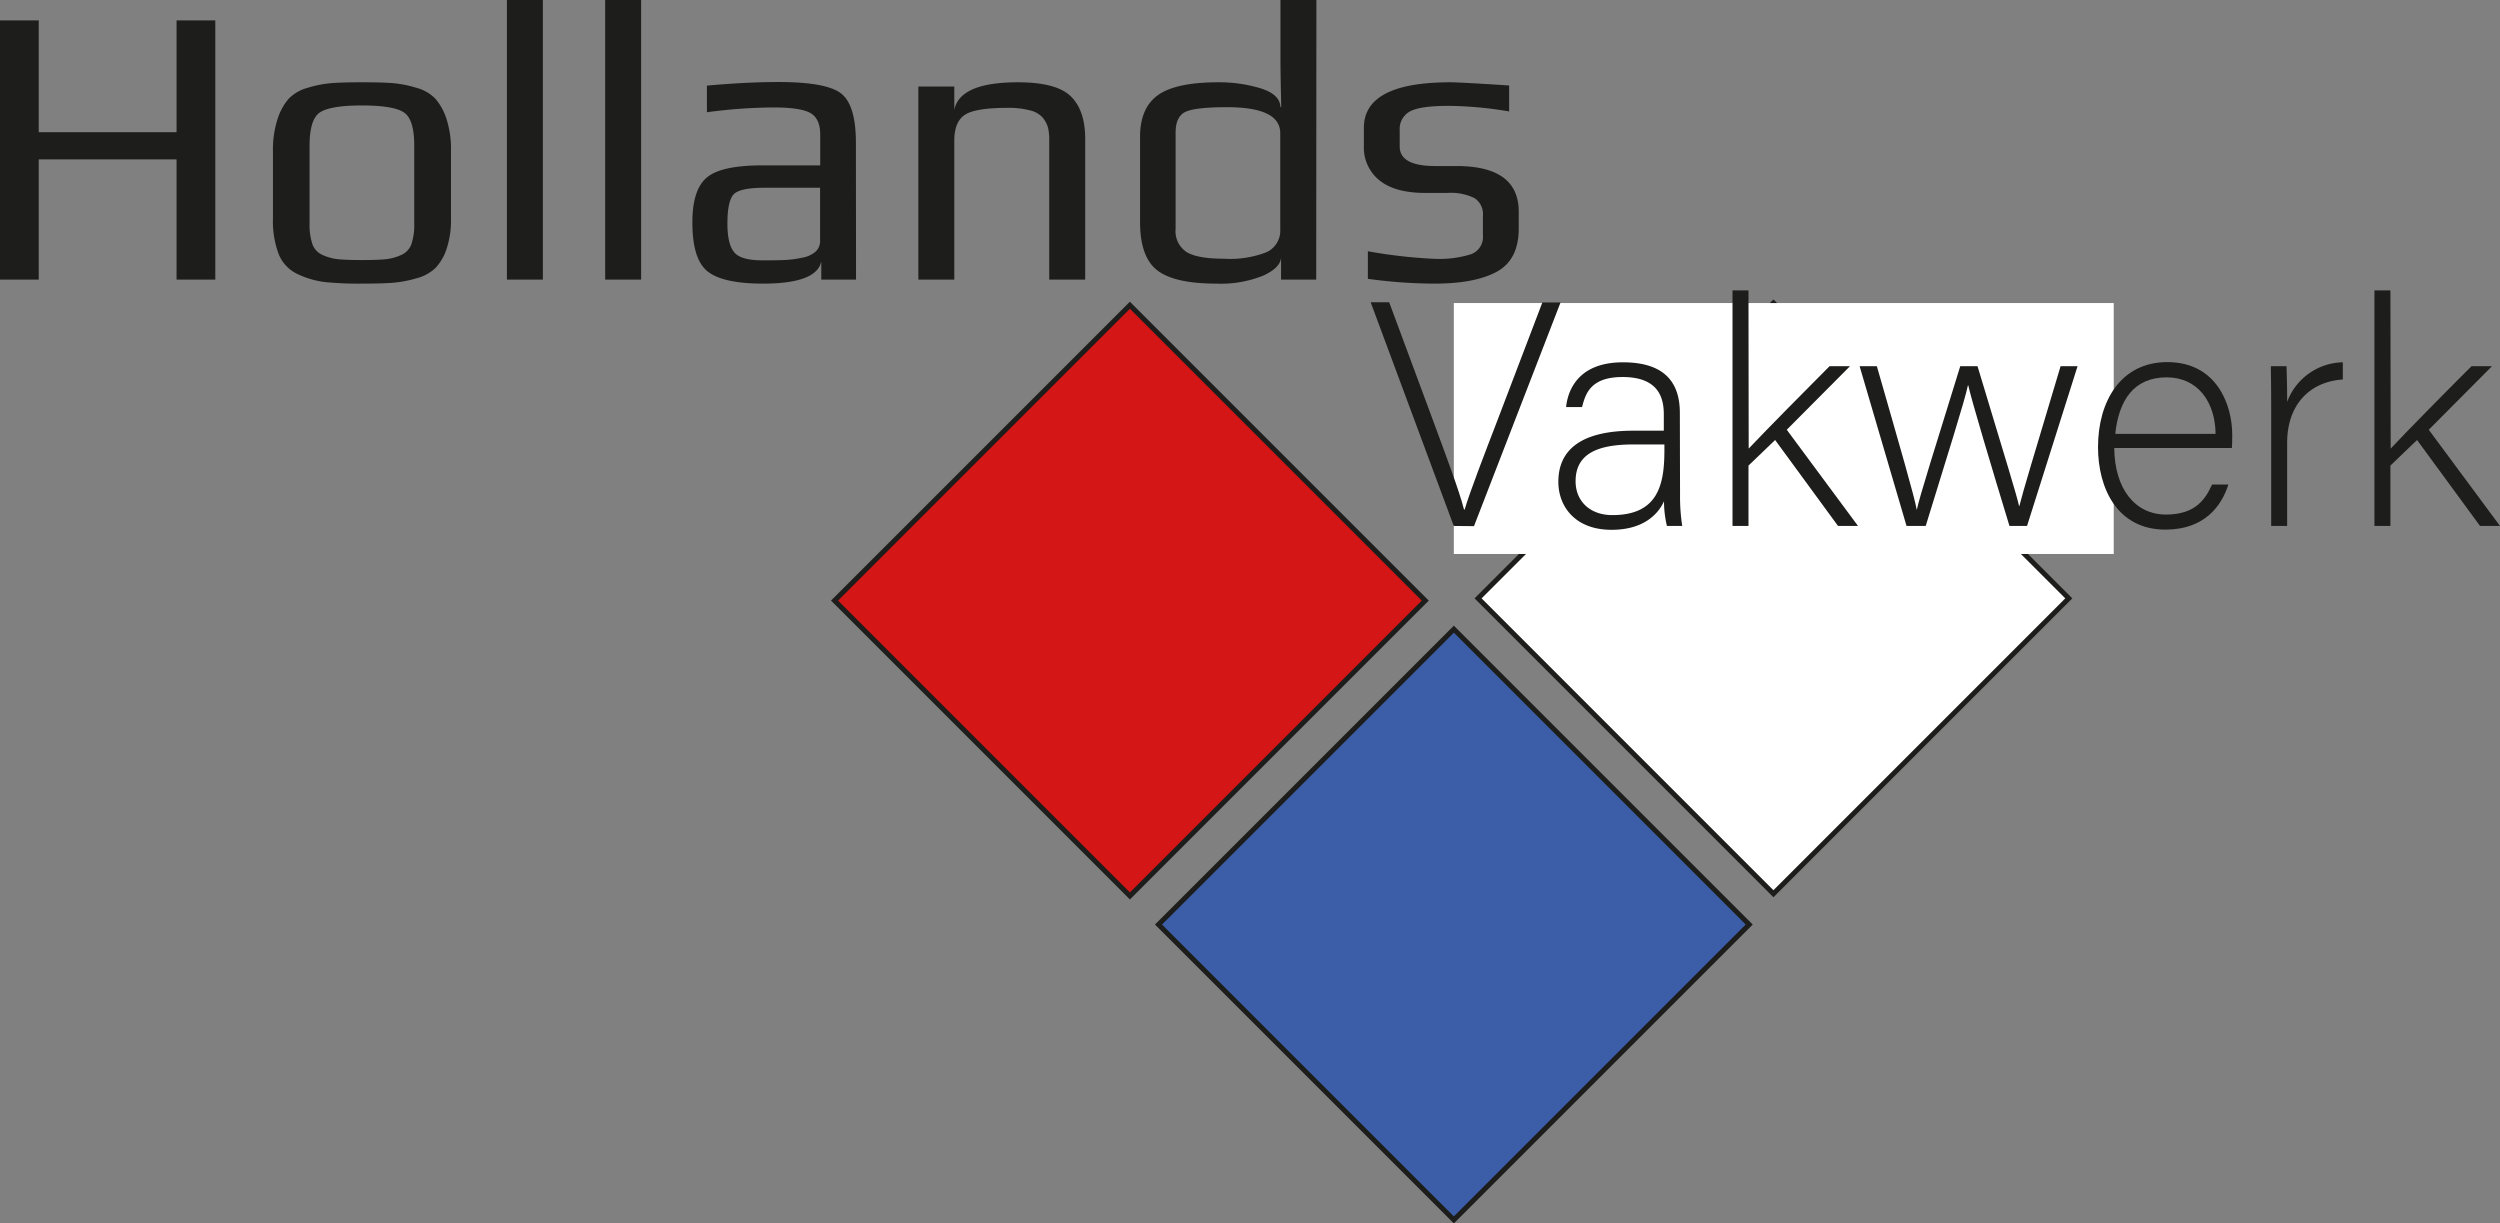 <svg xmlns="http://www.w3.org/2000/svg" viewBox="0 0 375.51 183.77"><rect x="0" y="0" width="375.51" height="183.77" fill="#808080" stroke="none"/><defs><style>.cls-1,.cls-5{fill:#fff;}.cls-1,.cls-2,.cls-3{stroke:#1d1d1b;stroke-miterlimit:10;stroke-width:0.75px;}.cls-2{fill:#d41616;}.cls-3{fill:#3c5ea9;}.cls-4{fill:#1d1d1b;}</style></defs><g id="Laag_2" data-name="Laag 2"><g id="Laag_1-2" data-name="Laag 1"><rect class="cls-1" x="235" y="58.51" width="62.74" height="62.74" transform="translate(141.58 -162.03) rotate(45)"></rect><rect class="cls-2" x="138.34" y="58.84" width="62.74" height="62.74" transform="translate(113.5 -93.58) rotate(45)"></rect><rect class="cls-3" x="187" y="107.5" width="62.74" height="62.74" transform="translate(162.16 -113.74) rotate(45)"></rect><path class="cls-4" d="M32.34,42H26.52V23.94H5.82V42H0V3.06H5.82v16.8h20.7V3.06h5.82Z"></path><path class="cls-4" d="M67.74,22.74V32.82a13.73,13.73,0,0,1-.66,4.56,7.61,7.61,0,0,1-1.68,2.88,6.6,6.6,0,0,1-2.91,1.56,17.62,17.62,0,0,1-3.6.66q-1.71.12-4.53.12a50.26,50.26,0,0,1-5.61-.24,13.31,13.31,0,0,1-4-1.17,5.58,5.58,0,0,1-2.88-3,14,14,0,0,1-.87-5.4V22.74a14.89,14.89,0,0,1,.69-4.86,8.77,8.77,0,0,1,1.68-3.06,6.27,6.27,0,0,1,2.91-1.65,16.93,16.93,0,0,1,3.57-.69q1.65-.12,4.53-.12t4.53.12a16.93,16.93,0,0,1,3.57.69,6.27,6.27,0,0,1,2.91,1.65,8.77,8.77,0,0,1,1.68,3.06A14.89,14.89,0,0,1,67.74,22.74ZM62.22,33.6V21.84q0-4-1.62-5t-6.24-1q-4.62,0-6.24,1t-1.62,5V33.6a9.08,9.08,0,0,0,.42,3.06,2.82,2.82,0,0,0,1.56,1.65,7.54,7.54,0,0,0,2.34.63q1.2.12,3.54.12t3.54-.12a7.54,7.54,0,0,0,2.34-.63,2.82,2.82,0,0,0,1.56-1.65A9.08,9.08,0,0,0,62.22,33.6Z"></path><path class="cls-4" d="M81.54,42h-5.4V0h5.4Z"></path><path class="cls-4" d="M96.3,42H90.9V0h5.4Z"></path><path class="cls-4" d="M128.58,42h-5.22V39.24q-.66,3.36-8.76,3.36-6,0-8.31-1.83T104,33.36q0-4.86,2.16-6.69t8.34-1.83h8.7V20.22q0-2.4-1.47-3.24t-5.55-.84a77.71,77.71,0,0,0-10,.72v-4q5.94-.54,10.74-.54,7.32,0,9.48,1.77t2.16,7.35Zm-5.4-5.88V28.2h-8.34q-3.72,0-4.65,1t-.93,4.38q0,3.06,1,4.29t4.17,1.23h1.08q1.56,0,2.61-.06a16.72,16.72,0,0,0,2.37-.33,4.17,4.17,0,0,0,2-.9A2.13,2.13,0,0,0,123.18,36.12Z"></path><path class="cls-4" d="M163,42h-5.4V21a7.57,7.57,0,0,0-.18-1.8,4.11,4.11,0,0,0-.75-1.47,3.57,3.57,0,0,0-1.92-1.14,12.43,12.43,0,0,0-3.39-.39q-4.74,0-6.36,1T143.34,21V42h-5.4V13h5.4V16.5q.84-4.14,9.54-4.14,5.76,0,7.92,2.07T163,20.7Z"></path><path class="cls-4" d="M197.7,42h-5.28V38.58q0,1.56-2.61,2.79a16.94,16.94,0,0,1-7.11,1.23q-6.3,0-8.88-2t-2.58-7.26V20.58q0-4.38,2.7-6.3T183,12.36a21.33,21.33,0,0,1,6.33.9q2.91.9,3,2.82h.12q-.12-4.92-.12-7.38V0h5.4Zm-5.4-7.62V20q0-3.9-8-3.9-4.8,0-6.27.72T176.58,20V34.38a3.76,3.76,0,0,0,1.65,3.48q1.65,1,5.61,1a15.1,15.1,0,0,0,6.45-1A3.59,3.59,0,0,0,192.3,34.38Z"></path><path class="cls-4" d="M228.12,31.8v2.52q0,4.68-3.27,6.48t-9.39,1.8a73.89,73.89,0,0,1-10-.72V37.74a75.8,75.8,0,0,0,10.08,1.14,16,16,0,0,0,5.4-.69,2.75,2.75,0,0,0,1.8-2.85V32.4a2.86,2.86,0,0,0-1.26-2.64,8.06,8.06,0,0,0-4.08-.78h-3.3q-4.56,0-6.9-1.89a6.31,6.31,0,0,1-2.34-5.19V19.2q0-6.84,13-6.84,1.44,0,8.82.48v3.9a57.27,57.27,0,0,0-9.06-.84q-4.32,0-5.85.84a3,3,0,0,0-1.53,2.82V22q0,2.94,5.34,2.94h3.36Q228.12,25,228.12,31.8Z"></path><rect class="cls-5" x="218.37" y="45.52" width="99.12" height="37.69"></rect><path class="cls-4" d="M218.36,79,205.88,45.4h2.78L215.19,63c1.87,5.09,4,10.7,4.71,13.53H220c.72-2.49,3-8.4,4.9-13.34l6.77-17.76h2.73l-13,33.6Z"></path><path class="cls-4" d="M252.35,74.44a28.13,28.13,0,0,0,.33,4.56h-2.3a16,16,0,0,1-.44-3.7c-.81,1.78-2.92,4.28-7.87,4.28-5.57,0-8-3.6-8-7.2,0-5.28,4.08-7.69,11.29-7.69h4.55V62.25c0-2.4-.71-5.62-6.19-5.62-4.85,0-5.57,2.54-6.09,4.51h-2.4c.28-2.64,1.92-6.72,8.54-6.72,5.47,0,8.55,2.31,8.55,7.59ZM250,66.76h-4.7c-5.33,0-8.64,1.39-8.64,5.52,0,3,2.16,5.09,5.52,5.09,6.86,0,7.82-4.56,7.82-9.75Z"></path><path class="cls-4" d="M262.66,67.38c2.21-2.35,8.93-9.17,12.15-12.38h3.07l-9.5,9.55L279.08,79h-3l-9.45-12.91-4,3.84V79h-2.4V43.62h2.4Z"></path><path class="cls-4" d="M281.91,55c3.55,12.38,5.62,19.49,6,21.6h0c.38-1.92,2.78-9.46,6.53-21.6h2.59c4.47,14.83,5.81,19.1,6.24,21h.05c.67-2.64,1.78-6.24,6.19-21h2.55l-7.59,24h-2.64c-2.59-8.5-5.71-18.91-6.19-21.12h-.05c-.48,2.35-3.22,10.94-6.34,21.12h-2.88l-7.05-24Z"></path><path class="cls-4" d="M317.57,67.29c.05,6.19,3.17,10,7.78,10s6-2.54,6.91-4.51h2.45c-1,3.17-3.55,6.77-9.45,6.77-7.3,0-10.13-6.29-10.13-12.39,0-6.86,3.4-12.77,10.41-12.77,7.4,0,9.75,6.39,9.75,10.9,0,.67,0,1.34-.05,2Zm15.22-2.12c-.05-4.75-2.64-8.49-7.34-8.49-4.95,0-7.2,3.45-7.73,8.49Z"></path><path class="cls-4" d="M341.14,61.53c0-4-.05-5.76-.05-6.53h2.36c0,.77.09,2.3.09,5.37a9.1,9.1,0,0,1,8.36-5.95V57c-5,.34-8.36,3.8-8.36,9.51V79h-2.4Z"></path><path class="cls-4" d="M359.09,67.38C361.3,65,368,58.21,371.24,55h3.07l-9.5,9.55L375.51,79h-3l-9.46-12.91-4,3.84V79h-2.4V43.62h2.4Z"></path></g></g></svg>